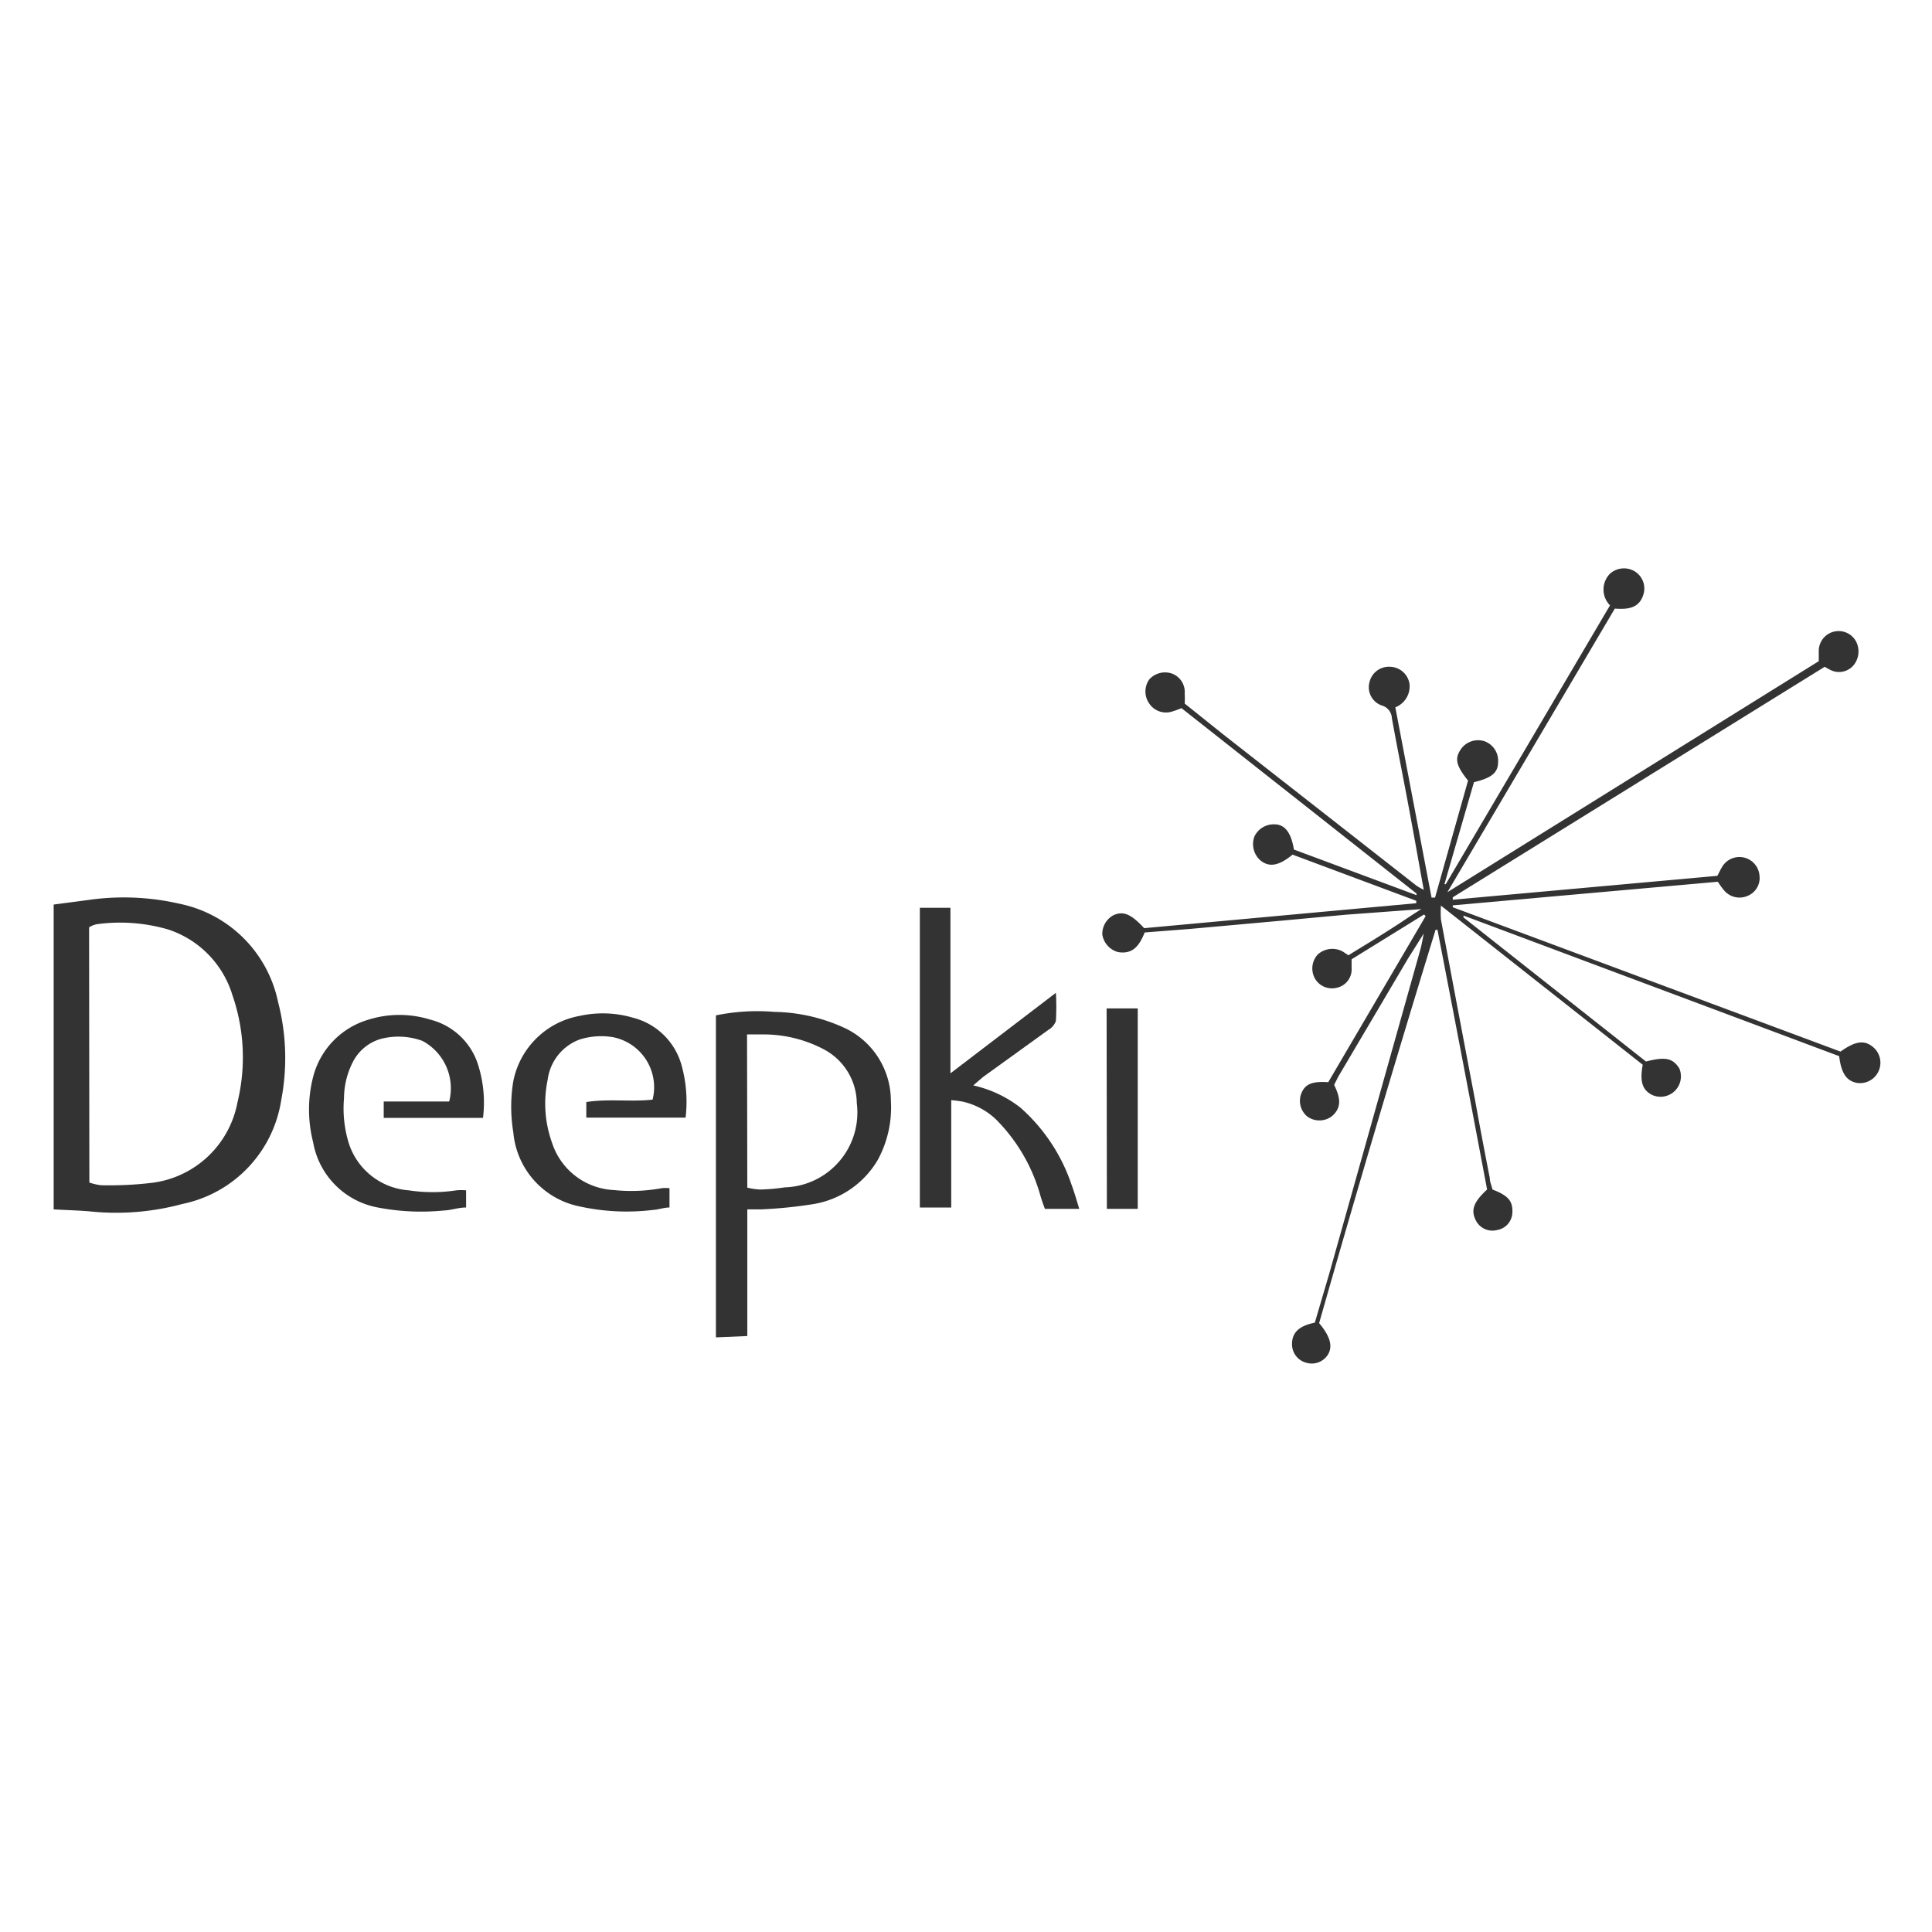 <svg id="Calque_1" data-name="Calque 1" xmlns="http://www.w3.org/2000/svg" viewBox="0 0 72 72"><defs><style>.cls-1{fill:#333;}</style></defs><title>LOGO</title><path class="cls-1" d="M53.06,34.79l-.58.92-2.61,4.42-.15.3c.2.42.33.83-.1,1.18a.77.77,0,0,1-.9,0,.76.76,0,0,1-.22-.87c.14-.34.4-.45,1-.41l3.63-6.19-.06-.06-2.7,1.67c0,.13,0,.22,0,.32a.7.7,0,0,1-.55.74.73.73,0,0,1-.82-.35.77.77,0,0,1,.11-.89.81.81,0,0,1,.93-.11l.21.14c.57-.35,1.15-.7,1.72-1.07.33-.21.64-.43,1-.65h0l-2.83.21-2.37.22-3.44.31-1.67.13c-.19.46-.42.83-1,.73a.81.81,0,0,1-.58-.65.79.79,0,0,1,.41-.72c.37-.17.66-.05,1.15.48l10.14-.93,0-.09-4.61-1.72c-.5.41-.85.48-1.18.23a.81.81,0,0,1-.24-.91.8.8,0,0,1,.74-.45c.4,0,.63.32.73.94l4.57,1.7,0-.06-8.76-6.91a3.17,3.17,0,0,1-.36.13.75.75,0,0,1-.84-.3.78.78,0,0,1,0-.9.79.79,0,0,1,.84-.22.73.73,0,0,1,.48.75,2.94,2.94,0,0,1,0,.37l1.45,1.16L52.78,33a1.87,1.87,0,0,0,.28.16h0c-.16-.86-.31-1.73-.47-2.59-.23-1.27-.49-2.54-.72-3.81a.51.51,0,0,0-.38-.47.72.72,0,0,1-.45-.88.74.74,0,0,1,.78-.56.75.75,0,0,1,.71.65.84.84,0,0,1-.53.86l1.35,7.09h.13l1.23-4.36c-.45-.56-.51-.82-.26-1.18a.78.78,0,0,1,.89-.28.77.77,0,0,1,.49.76c0,.41-.24.6-.9.76l-1.1,3.8.05,0L60,22.56a.84.84,0,0,1,0-1.18.78.78,0,0,1,.9-.1.75.75,0,0,1,.36.82c-.14.56-.57.62-1.08.58L53.94,33.25l0,0,13.84-8.61c0-.13,0-.26,0-.38a.74.74,0,0,1,1.37-.39.81.81,0,0,1-.08.93.71.71,0,0,1-.87.16L68,24.85,54.14,33.44l0,.09L64,32.64c.06-.11.11-.22.17-.32a.75.75,0,0,1,1.4.3.72.72,0,0,1-.45.77.75.75,0,0,1-.87-.21,2.72,2.72,0,0,1-.23-.32l-9.88.88,0,.07,14.45,5.38c.55-.39.88-.44,1.2-.18a.76.76,0,0,1-.56,1.35c-.4-.06-.61-.34-.69-1l-14-5.24,0,.07,6.8,5.37c.73-.19,1-.12,1.24.25a.76.76,0,0,1-1,1c-.37-.18-.48-.5-.36-1.13l-7.52-5.93a3.59,3.59,0,0,0,0,.52q.63,3.36,1.27,6.72c.18,1,.36,1.94.55,2.91,0,.15.07.29.1.43.6.23.77.44.74.89a.68.68,0,0,1-.57.62.69.69,0,0,1-.8-.38c-.18-.37-.07-.67.43-1.13q-.91-4.83-1.85-9.68h-.07Q51.24,42,49.16,49.31c.43.51.52.89.31,1.2a.71.71,0,0,1-.77.28.71.71,0,0,1-.55-.7c0-.52.39-.7.85-.8l.55-1.87,3.39-12.06c.05-.19.08-.38.12-.57l0-.06Z"/><path class="cls-1" d="M2,45.07,2,33.71l1.29-.17a9.27,9.27,0,0,1,3.4.14,4.71,4.71,0,0,1,3.67,3.65A8.31,8.31,0,0,1,10.48,41a4.68,4.68,0,0,1-3.69,3.87,9.44,9.44,0,0,1-3.39.28C3,45.11,2.5,45.1,2,45.07Zm1.33-1a2.16,2.16,0,0,0,.43.1,13.43,13.43,0,0,0,1.91-.09,3.71,3.71,0,0,0,3.18-3,7.1,7.1,0,0,0-.19-4,3.71,3.71,0,0,0-2.39-2.44,6.38,6.38,0,0,0-2.64-.2.8.8,0,0,0-.31.12Z"/><path class="cls-1" d="M26.68,49.84l0-12a7.67,7.67,0,0,1,2.18-.13,6.48,6.48,0,0,1,2.66.62,3,3,0,0,1,1.68,2.68,4.09,4.09,0,0,1-.49,2.22,3.43,3.43,0,0,1-2.44,1.65,17.22,17.22,0,0,1-1.9.19h-.52v4.72Zm1.17-5.58a2.41,2.41,0,0,0,.48.07,6.84,6.84,0,0,0,.91-.08,2.79,2.79,0,0,0,2.69-3.14,2.3,2.3,0,0,0-1.22-2,4.82,4.82,0,0,0-2.2-.56c-.21,0-.43,0-.67,0Z"/><path class="cls-1" d="M36.27,40.45a4.42,4.42,0,0,1,1.76.83,6.67,6.67,0,0,1,1.91,2.89c.1.27.18.55.28.88H38.94c-.06-.16-.12-.33-.17-.5A6.46,6.46,0,0,0,37.1,41.7a2.65,2.65,0,0,0-1.2-.64,3.82,3.82,0,0,0-.45-.06v4H34.28V33.83h1.14V40l3.93-3a8.91,8.91,0,0,1,0,1.05.63.63,0,0,1-.28.33l-2.44,1.76Z"/><path class="cls-1" d="M18,41.66h-3.7v-.61h2.44a2,2,0,0,0-1-2.26,2.6,2.6,0,0,0-1.56-.07,1.7,1.7,0,0,0-1,.8,3,3,0,0,0-.36,1.41A4.4,4.4,0,0,0,13,42.61a2.54,2.54,0,0,0,2.23,1.75,5.9,5.9,0,0,0,1.78,0,2.07,2.07,0,0,1,.36,0V45c-.29,0-.55.1-.81.11A8.6,8.6,0,0,1,14.08,45a3,3,0,0,1-2.41-2.43,4.92,4.92,0,0,1,0-2.44A3,3,0,0,1,13.73,38a3.87,3.87,0,0,1,2.31,0,2.51,2.51,0,0,1,1.75,1.6A4.65,4.65,0,0,1,18,41.66Z"/><path class="cls-1" d="M25.55,41.65h-3.7v-.58c.83-.13,1.66,0,2.47-.09a1.9,1.9,0,0,0-1.49-2.33,2.68,2.68,0,0,0-1.23.09,1.85,1.85,0,0,0-1.19,1.5,4.33,4.33,0,0,0,.16,2.34,2.55,2.55,0,0,0,2.31,1.77,6.24,6.24,0,0,0,1.78-.07,1.39,1.39,0,0,1,.29,0V45c-.21,0-.41.08-.61.09a8.13,8.13,0,0,1-2.74-.13,3.09,3.09,0,0,1-2.47-2.76,5.83,5.83,0,0,1,0-1.91,3.08,3.08,0,0,1,2.47-2.43,4,4,0,0,1,2,.07A2.52,2.52,0,0,1,25.4,39.7,5.07,5.07,0,0,1,25.55,41.65Z"/><path class="cls-1" d="M41.24,37.58H42.4v7.47H41.25Z"/><path class="cls-1" d="M53.06,34.79l0-.06,0,.06Z"/><path class="cls-1" d="M53.06,33.12h0Z"/><polygon class="cls-1" points="52.98 33.87 52.99 33.85 52.97 33.87 52.98 33.87"/></svg>